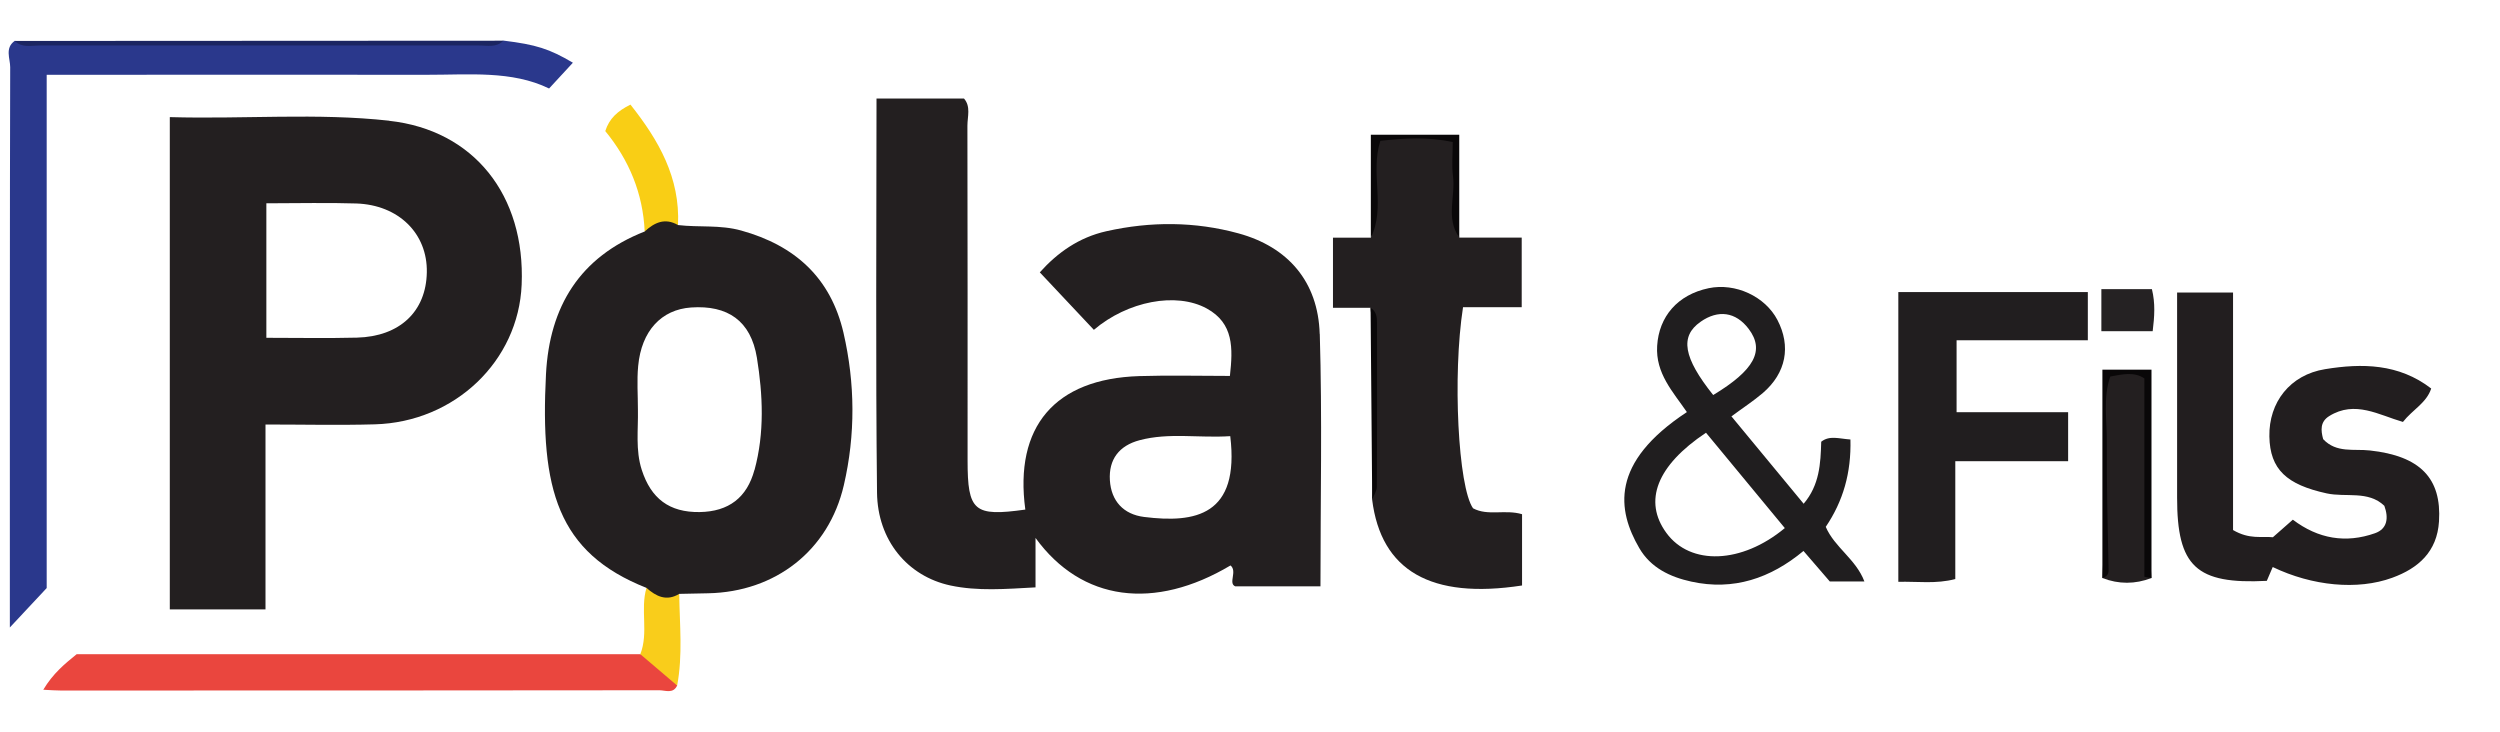 <?xml version="1.0" encoding="UTF-8"?>
<svg id="Calque_1" data-name="Calque 1" xmlns="http://www.w3.org/2000/svg" viewBox="0 0 291.81 85.41">
  <defs>
    <style>
      .cls-1 {
        fill: #252223;
      }

      .cls-1, .cls-2, .cls-3, .cls-4, .cls-5, .cls-6, .cls-7, .cls-8, .cls-9, .cls-10, .cls-11 {
        stroke-width: 0px;
      }

      .cls-2 {
        fill: #090708;
      }

      .cls-3 {
        fill: #201e1f;
      }

      .cls-4 {
        fill: #ea463e;
      }

      .cls-5 {
        fill: #f9ce15;
      }

      .cls-6 {
        fill: #231f20;
      }

      .cls-7 {
        fill: #1b2561;
      }

      .cls-8 {
        fill: #f9cd1b;
      }

      .cls-9 {
        fill: #211e1f;
      }

      .cls-10 {
        fill: #2a388c;
      }

      .cls-11 {
        fill: #221e1f;
      }
    </style>
  </defs>
  <path class="cls-6" d="m159.97,35.93h-4.38v-8.19h4.43c.95-3.74-.05-7.58.61-11.6,2.94-.52,5.89-.28,8.94-.13.97,3.95-.41,7.93.77,11.72h7.28v8.13h-6.85c-1.24,7.98-.57,21.01,1.17,23.47,1.73.93,3.74.1,5.72.69v8.32c-10.64,1.64-16.46-1.72-17.5-10.03.29-7.46.64-14.93-.19-22.38Z"/>
  <path class="cls-10" d="m58.77,4.74c3.82.47,5.35.96,8.1,2.58-.82.89-1.68,1.81-2.78,3.01-4.35-2.12-9.36-1.59-14.3-1.6-13.58-.02-27.16,0-40.75,0-1.12,0-2.23,0-3.59,0v59.91c-1.61,1.72-2.8,2.99-4.3,4.6,0-3.81,0-7.27,0-10.72,0-18.23-.01-36.45.04-54.68,0-1.01-.65-2.23.53-3.07,3.25.48,6.52.19,9.77.2,14.53.04,29.07.02,43.6,0,1.23,0,2.48.23,3.68-.23Z"/>
  <path class="cls-4" d="m79.04,80.02c-.47,1-1.38.55-2.08.55-23.3.03-46.59.03-69.89.03-.52,0-1.05-.04-2.02-.09,1.14-1.9,2.49-3.01,3.9-4.15h65.79c2.38.11,3.35,1.87,4.3,3.66Z"/>
  <path class="cls-5" d="m79.14,26.26c-1.3.25-2.59.5-3.89.75-.2-4.44-1.82-8.33-4.6-11.71.47-1.47,1.43-2.34,2.94-3.09,3.28,4.14,5.81,8.51,5.55,14.05Z"/>
  <path class="cls-7" d="m58.77,4.74c-.83.86-1.91.56-2.89.57-17.09.01-34.17.01-51.26,0-.99,0-2.06.3-2.9-.53,19.02-.01,38.04-.02,57.05-.03Z"/>
  <path class="cls-8" d="m79.04,80.02c-1.44-1.22-2.87-2.44-4.3-3.66.99-2.51-.03-5.21.72-7.74,1.27.23,2.55.47,3.82.7.05,3.57.43,7.15-.24,10.7Z"/>
  <path class="cls-2" d="m170.34,27.73c-1.63-2.25-.43-4.79-.74-7.18-.16-1.21-.03-2.46-.03-3.97-2.91-.62-5.64-.46-8.45-.14-1.21,3.78.65,7.74-1.11,11.3v-12.01h10.32v11.99Z"/>
  <path class="cls-2" d="m159.97,35.93c.68.4.76,1.05.76,1.74,0,6.38.02,12.75-.02,19.13,0,.51-.35,1.01-.54,1.51-.06-7.46-.13-14.92-.19-22.38Z"/>
  <path class="cls-6" d="m154.04,38.98c-.18-6.1-3.7-10.16-9.48-11.74-5.08-1.39-10.25-1.41-15.42-.25-3.21.72-5.71,2.5-7.77,4.8,2.18,2.31,4.25,4.52,6.31,6.71,3.94-3.35,9.62-4.44,13.18-2.49,3.15,1.73,3.06,4.62,2.7,7.87-3.61,0-7.1-.09-10.59.02-9.85.31-14.6,5.91-13.29,15.58-5.99.84-6.74.21-6.74-5.75,0-13.02.01-26.03-.02-39.05,0-1.07.42-2.25-.4-3.18h-10.21c0,15.48-.11,30.74.06,46,.06,5.56,3.55,9.76,8.57,10.84,3.18.68,6.44.41,9.93.22v-5.77c5.39,7.42,13.89,8.49,22.76,3.21.83.68-.3,2.08.55,2.44h9.95c0-10.01.21-19.74-.08-29.46Zm-20.5,21.36c-2.4-.3-3.84-1.86-3.99-4.28-.15-2.44,1.08-4.05,3.48-4.68,3.43-.91,6.9-.23,10.57-.47,1.12,9.27-4.08,10.18-10.06,9.43Z"/>
  <path class="cls-6" d="m45.43,14.09c-8.43-.93-16.9-.17-25.61-.42v57.46h11.17v-21.58c4.43,0,8.6.1,12.76-.02,9.33-.26,16.77-7.38,17.14-16.3.44-10.45-5.59-18.05-15.47-19.13Zm-3.77,25.32c-3.48.09-6.96.02-10.57.02v-15.7c3.7,0,7.1-.09,10.48.02,4.97.16,8.34,3.52,8.25,8.04-.08,4.56-3.15,7.49-8.16,7.62Z"/>
  <path class="cls-6" d="m98.46,38.86c-1.49-6.42-5.64-10.2-11.94-11.95-2.47-.69-4.93-.35-7.38-.64-1.52-.88-2.75-.3-3.89.75-7.57,2.98-11.11,8.74-11.52,16.66-.69,13.39,1.32,20.82,11.73,24.94,1.13,1,2.34,1.6,3.82.7,1.13-.02,2.25-.05,3.38-.07,7.83-.16,14.07-4.96,15.84-12.63,1.36-5.87,1.32-11.86-.04-17.76Zm-10.4,16c-.87,3.21-2.99,4.86-6.4,4.91-3.54.05-5.67-1.58-6.75-4.92-.75-2.33-.4-4.7-.45-7.05,0-1.69-.13-3.4.03-5.08.38-4.1,2.71-6.59,6.18-6.83,4.25-.29,6.97,1.53,7.68,5.87.7,4.33.9,8.77-.28,13.1Z"/>
  <g>
    <path class="cls-11" d="m265.28,66.19c-.24.55-.47,1.09-.69,1.61-8.25.42-10.48-1.67-10.47-9.75,0-7.9,0-15.8,0-23.9h6.53v27.72c1.94,1.13,3.33.7,4.65.84.77-.68,1.52-1.33,2.33-2.05,2.97,2.25,6.19,2.78,9.59,1.58,1.42-.5,1.62-1.75,1.09-3.2-1.89-1.81-4.48-.96-6.73-1.45-4.66-1.02-6.62-2.78-6.69-6.65-.07-3.97,2.4-7.19,6.51-7.85,4.29-.7,8.59-.66,12.38,2.26-.55,1.69-2.18,2.47-3.3,3.9-2.79-.8-5.6-2.56-8.61-.68-1.07.67-.98,1.67-.7,2.69,1.54,1.65,3.59,1.11,5.45,1.32,5.87.64,8.39,3.24,8.07,8.28-.22,3.54-2.41,5.47-5.46,6.58-4.05,1.48-9.34.96-13.94-1.25Z"/>
    <path class="cls-9" d="m228.23,53.82v13.77c-2.26.59-4.36.27-6.65.32v-33.82h22.12v5.63h-15.32v8.39h13.02v5.72h-13.18Z"/>
    <path class="cls-6" d="m251.13,67.47c-1.91.73-3.82.74-5.73,0,.42-7.88-.08-15.78.26-23.63,1.69-.86,3.24-.29,5.08-.49.6,8.19-.13,16.17.38,24.11Z"/>
    <path class="cls-2" d="m251.13,67.47c-.33-.06-.67-.12-.83-.15v-23.15c-1.2-.8-2.52-.49-3.98-.22-.87,2.5-.38,5.11-.4,7.66-.03,4.97.1,9.95.2,14.92.01.57-.26.79-.72.94v-24.32h5.73v24.32Z"/>
    <path class="cls-1" d="m245.27,33.75h5.91c.41,1.67.3,3.19.09,4.91h-5.99v-4.91Z"/>
    <path class="cls-3" d="m213.1,61.51c2.05-3.03,2.99-6.33,2.89-10.21-1.34-.09-2.43-.51-3.41.26-.07,2.57-.2,5.06-2.05,7.24-2.9-3.5-5.61-6.78-8.43-10.2,1.35-1,2.57-1.79,3.67-2.73,2.72-2.34,3.3-5.45,1.7-8.52-1.44-2.76-4.91-4.36-8.03-3.71-3.63.76-5.8,3.31-6.01,6.73-.2,3.21,1.85,5.37,3.47,7.73-9.02,5.93-8.11,11.48-5.56,15.87,1.33,2.3,3.6,3.38,6.08,3.92,4.91,1.08,9.24-.38,13.09-3.58,1.14,1.32,2.08,2.42,3.07,3.56h4.04c-.99-2.61-3.48-3.97-4.51-6.37Zm-14.59-23.96c2.02-1.41,4.08-1.18,5.61.85,1.9,2.52.64,4.82-4.15,7.71-3.48-4.36-3.92-6.85-1.47-8.55Zm-4,24.66c-2.72-3.71-1.14-7.86,4.62-11.7,3.16,3.82,6.18,7.47,9.2,11.13-5.03,4.18-11.02,4.4-13.82.57Z"/>
  </g>
</svg>